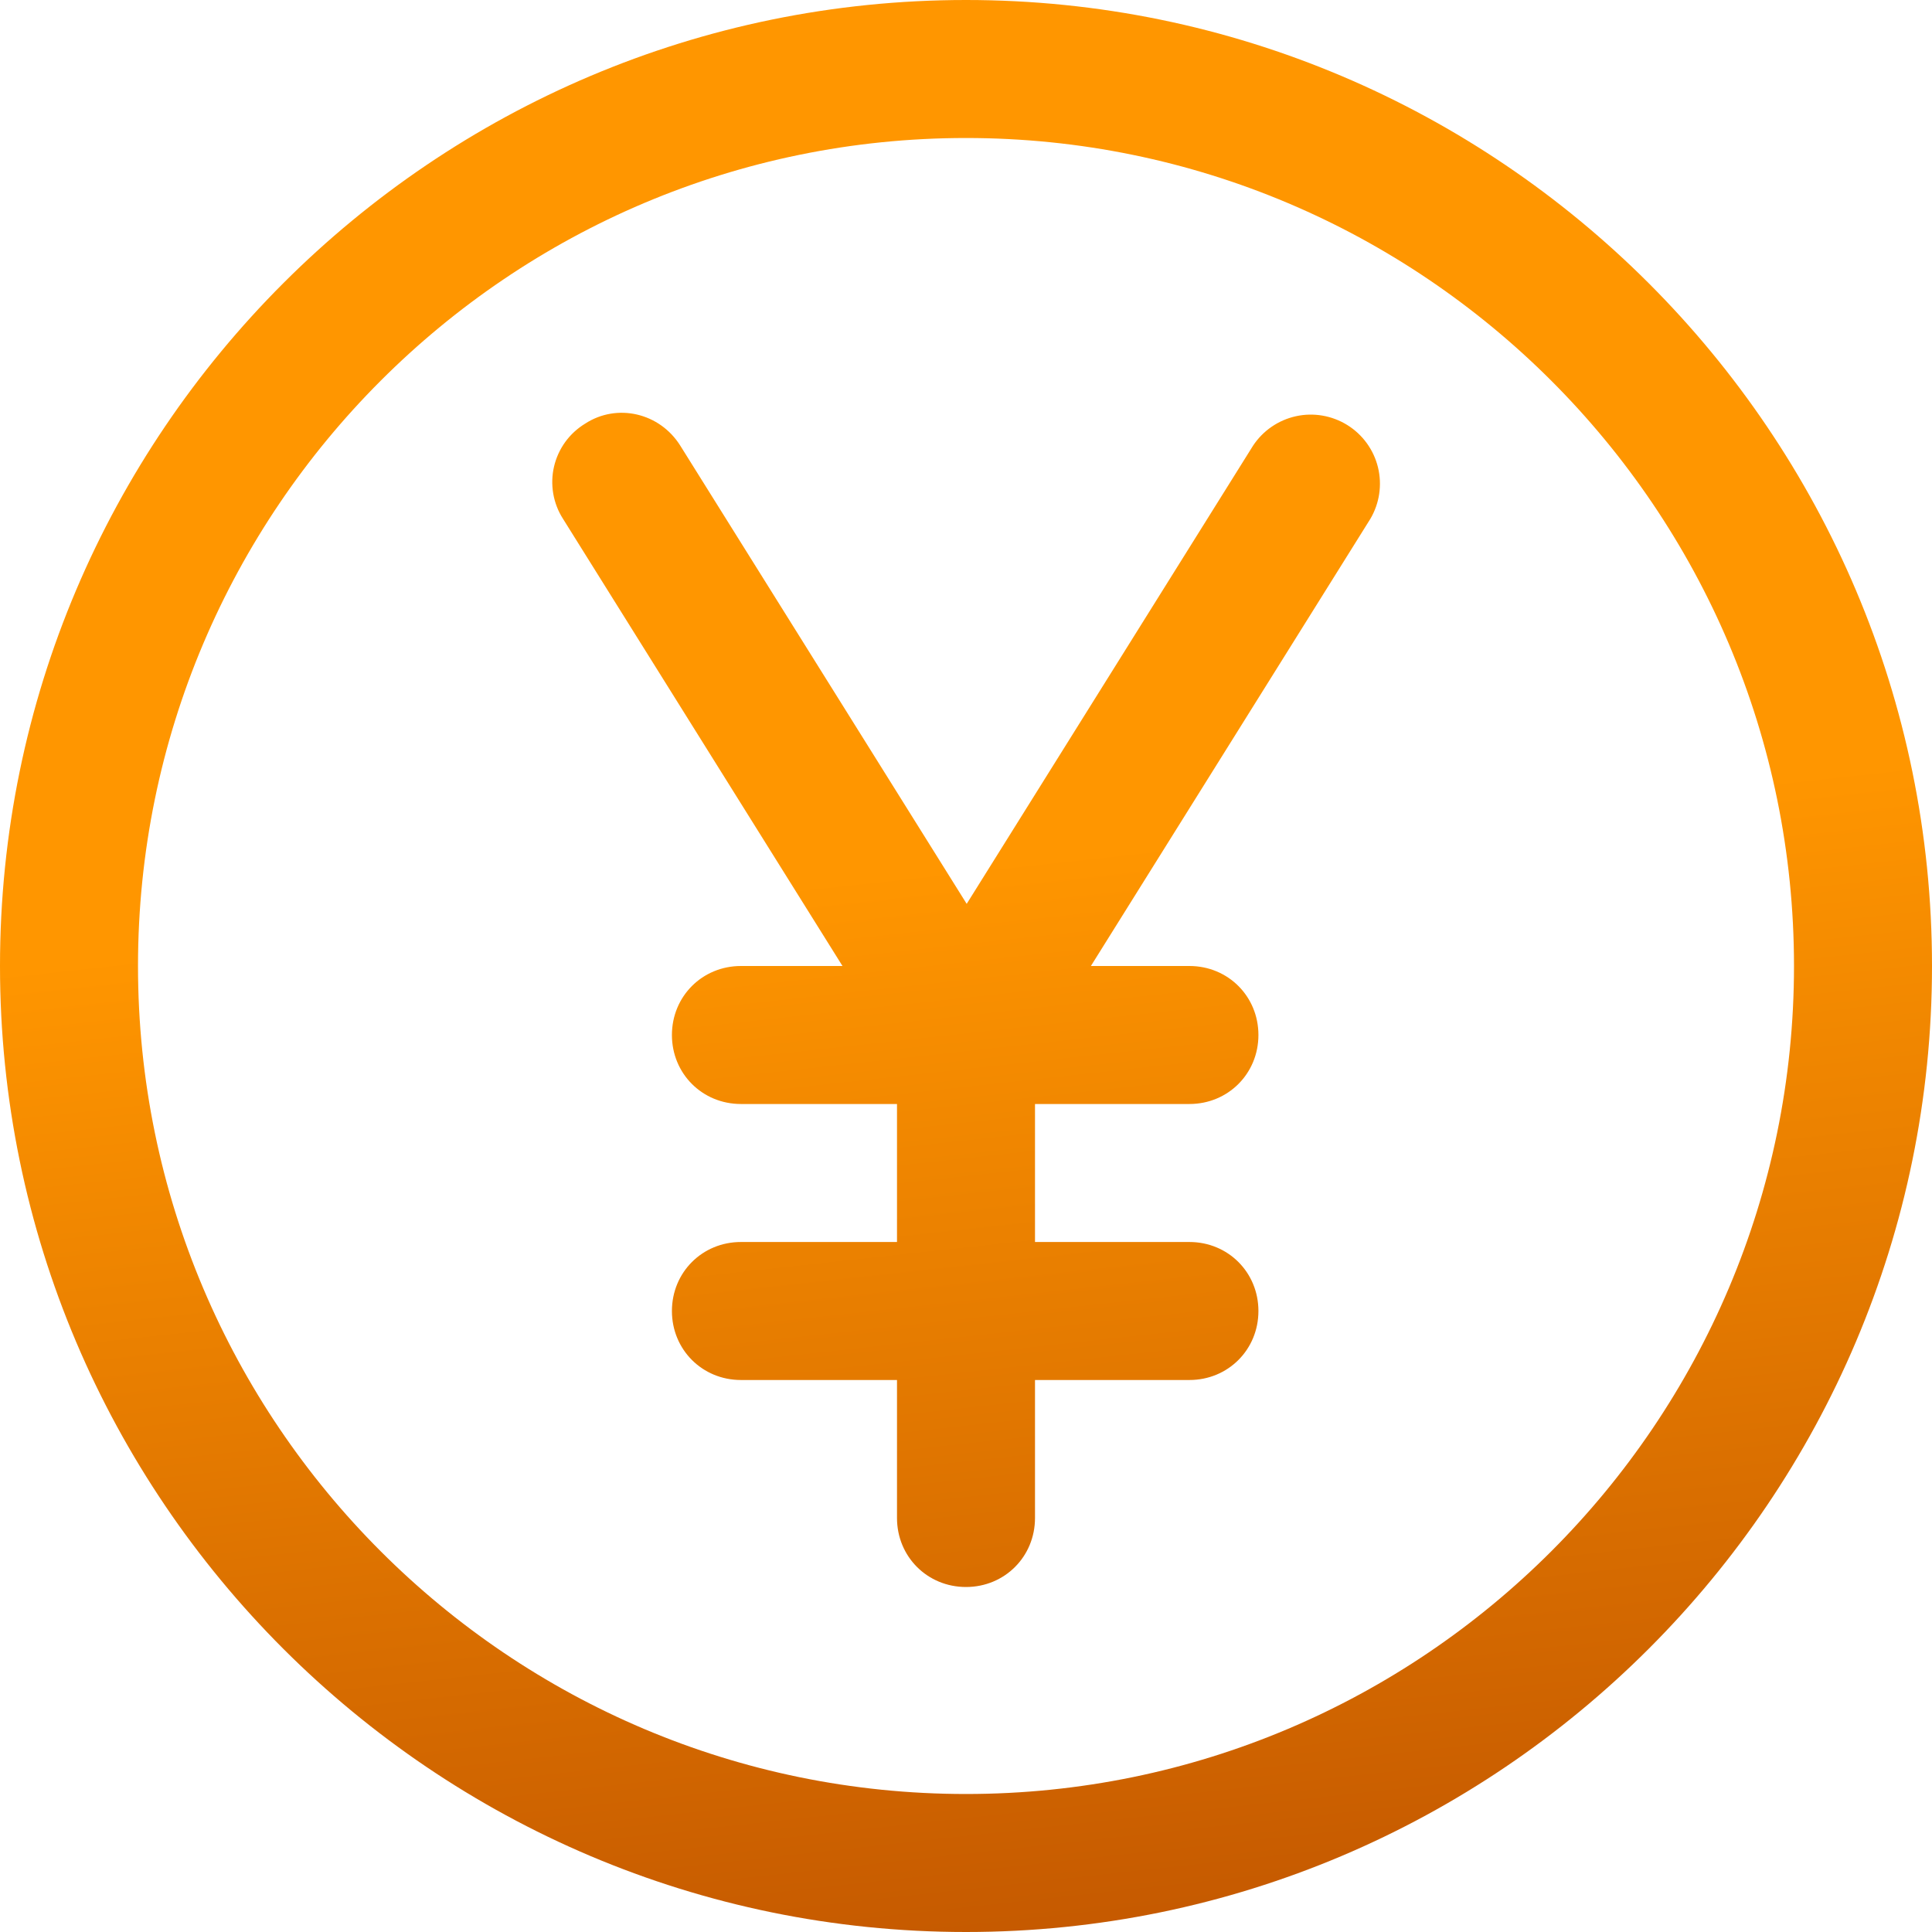 <?xml version="1.0" encoding="UTF-8"?> <svg xmlns="http://www.w3.org/2000/svg" width="42" height="42" viewBox="0 0 42 42" fill="none"><path d="M21 0C32.58 0 42 9.42 42 21C42 32.58 32.58 42 21 42C9.42 42 0 32.58 0 21C0 9.42 9.42 0 21 0ZM21 3C11.07 3 3 11.07 3 21C3 30.93 11.07 39 21 39C30.93 39 39 30.93 39 21C39 11.07 30.93 3 21 3ZM12.72 9.21C13.41 8.76 14.34 8.97 14.79 9.69L21.015 19.649L27.24 9.689C27.456 9.362 27.791 9.132 28.174 9.048C28.557 8.964 28.958 9.034 29.291 9.241C29.624 9.449 29.863 9.778 29.956 10.159C30.049 10.54 29.989 10.943 29.79 11.28L23.715 21H25.857C26.697 21 27.357 21.66 27.357 22.5C27.357 23.34 26.697 24 25.857 24H22.5V27H25.857C26.697 27 27.357 27.66 27.357 28.5C27.357 29.34 26.697 30 25.857 30H22.5V33C22.5 33.84 21.84 34.5 21 34.5C20.16 34.5 19.5 33.84 19.5 33V30H16.107C15.267 30 14.607 29.34 14.607 28.5C14.607 27.66 15.267 27 16.107 27H19.5V24H16.107C15.267 24 14.607 23.34 14.607 22.5C14.607 21.66 15.267 21 16.107 21H18.315L12.24 11.28C12.133 11.114 12.061 10.927 12.027 10.731C11.994 10.537 11.999 10.336 12.044 10.144C12.089 9.951 12.172 9.769 12.288 9.608C12.404 9.448 12.551 9.313 12.72 9.21Z" fill="url(#paint0_linear_117_225)"></path><defs><linearGradient id="paint0_linear_117_225" x1="28" y1="59.5" x2="21.503" y2="-3.12354e-06" gradientUnits="userSpaceOnUse"><stop stop-color="#992B00"></stop><stop offset="0.689" stop-color="#FF9600"></stop></linearGradient></defs></svg> 